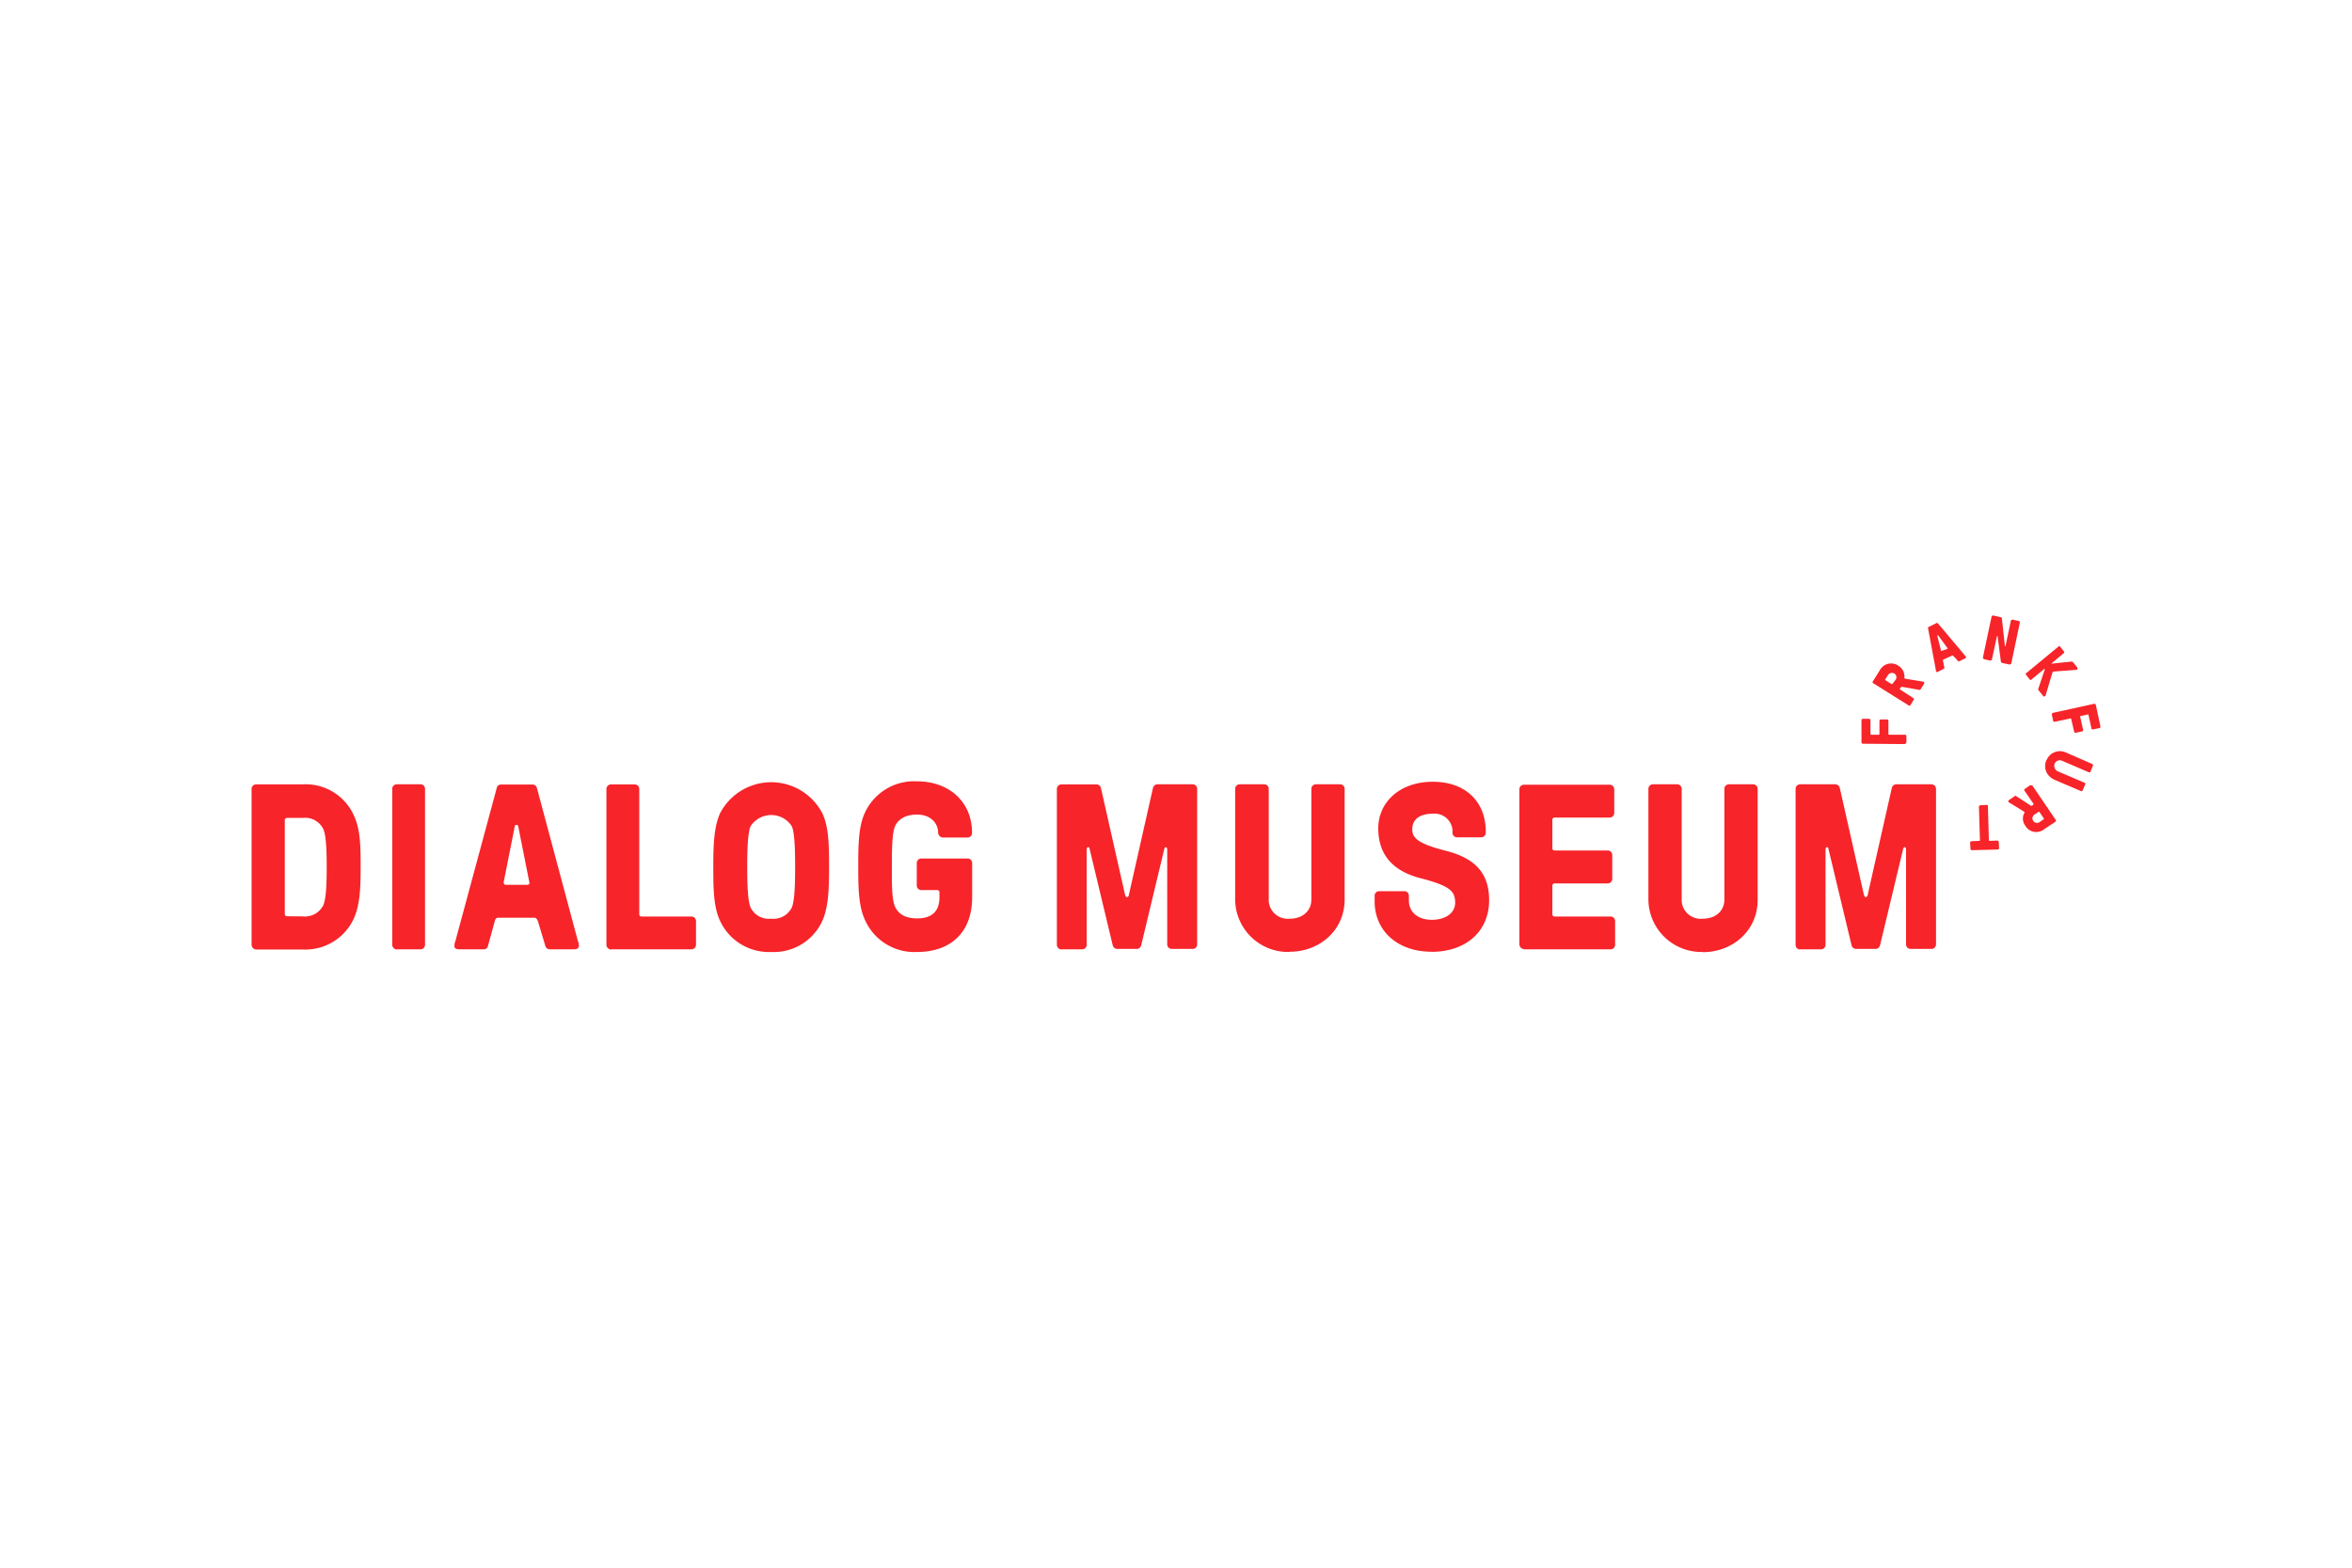 <svg id="Ebene_1" data-name="Ebene 1" xmlns="http://www.w3.org/2000/svg" viewBox="0 0 600 400"><defs><style>.cls-1{fill:#f7242a;}</style></defs><g id="Gruppe_496" data-name="Gruppe 496"><path id="Pfad_263" data-name="Pfad 263" class="cls-1" d="M486.33,189.42v-1.61a.37.37,0,0,0-.34-.34h-4.08a.18.18,0,0,1-.17-.17h0v-3.39a.37.37,0,0,0-.34-.34h-1.61a.37.37,0,0,0-.34.34v3.39a.18.18,0,0,1-.17.17h-1.95a.18.18,0,0,1-.17-.17h0v-3.56a.37.37,0,0,0-.34-.34h-1.61a.37.37,0,0,0-.34.34v5.68a.37.37,0,0,0,.34.34l10.69.09a.73.73,0,0,0,.43-.43h0"/><path id="Pfad_264" data-name="Pfad 264" class="cls-1" d="M482.76,174.48c0,.09-.17.09-.17.09h0l-1.61-1c-.09,0-.09-.17-.09-.17h0l.77-1.19a1.19,1.19,0,0,1,1.61-.34,1.11,1.11,0,0,1,.34,1.53Zm4.59,5.44.84-1.36c.09-.17.09-.34-.08-.43l-3.4-2.2c-.08,0-.08-.17-.08-.17h0l.25-.34a.43.43,0,0,1,.34-.17l4.33.76a.31.31,0,0,0,.43-.17l.85-1.36c.08-.17.08-.42-.09-.51h0c-.08-.08-.17-.08-.34-.08l-4.16-.68c-.08,0-.17-.08-.34-.08a.34.34,0,0,1-.08-.26,3.2,3.2,0,0,0-1.53-3,3.25,3.25,0,0,0-4.5.76c-.08.09-.17.17-.17.26l-1.87,3c-.08.17-.08.34.09.42l9.08,5.69c.17.09.34.09.43-.08"/><path id="Pfad_265" data-name="Pfad 265" class="cls-1" d="M495.32,166.08c-.08,0-.16,0-.16-.08l-.94-3.74v-.17h.09c.08,0,.08,0,.17.09l2.29,3.14a.16.16,0,0,1,0,.25Zm-1,5.35,1.52-.77c.17-.08.17-.17.17-.34l-.34-1.69c0-.17,0-.26.09-.34l2.21-1c.17-.09.25,0,.34.08l1.18,1.28c.09.08.26.17.34.08l1.53-.76c.17-.09.26-.26.17-.34s-.08-.17-.17-.26l-7-8.32c-.09-.08-.26-.16-.34-.08l-2,1c-.17.08-.17.17-.17.34l2,10.69a.52.52,0,0,0,.08.34c.09.17.26.17.43.09"/><path id="Pfad_266" data-name="Pfad 266" class="cls-1" d="M506.11,168.2l1.61.34a.45.45,0,0,0,.42-.25l1.28-5.94c0-.09.17-.09.17,0l.84,6.45a.37.37,0,0,0,.34.34l1.87.42a.48.48,0,0,0,.43-.25l2.2-10.44a.48.48,0,0,0-.25-.43l-1.61-.34a.49.49,0,0,0-.43.26l-1.36,6.45c0,.08-.17.08-.17,0l-.76-7a.37.37,0,0,0-.34-.34l-1.87-.43a.46.46,0,0,0-.42.26l-2.21,10.44a.46.46,0,0,0,.26.42"/><path id="Pfad_267" data-name="Pfad 267" class="cls-1" d="M516.8,172.11l1,1.27a.24.24,0,0,0,.42,0l3.31-2.72h.09v.17L520,175.67a.39.39,0,0,0,.08.51l1.11,1.36a.32.32,0,0,0,.5.09h0c.09-.09.17-.17.17-.26l1.7-5.69c0-.08.09-.17.17-.25a.31.31,0,0,1,.26-.09l5.6-.42a.29.29,0,0,0,.25-.09c.17-.08.17-.34.09-.51h0l-1.1-1.35c-.17-.17-.26-.17-.34-.17l-4.93.51h-.17c-.08,0,0-.09,0-.09l3.06-2.55a.28.28,0,0,0,.08-.42l-1-1.27a.24.24,0,0,0-.42,0l-8.23,6.79c-.17,0-.17.17-.09.34"/><path id="Pfad_268" data-name="Pfad 268" class="cls-1" d="M523.42,182.29l.34,1.62c0,.17.17.25.43.25l4-.85c.08,0,.17,0,.17.09h0l.76,3.31c0,.17.17.25.42.25l1.62-.34c.17,0,.25-.17.25-.42l-.76-3.31c0-.09,0-.17.08-.17h0l1.87-.43c.09,0,.17,0,.17.09h0l.76,3.48c0,.17.17.25.43.25l1.61-.34c.17,0,.26-.17.26-.42l-1.19-5.52c0-.17-.17-.25-.43-.25l-10.44,2.29a.43.43,0,0,0-.34.42"/><path id="Pfad_269" data-name="Pfad 269" class="cls-1" d="M522.06,193.92a3.67,3.67,0,0,0,1.7,4.84.09.09,0,0,1,.09.09l7,3a.31.31,0,0,0,.42-.17l.68-1.53a.3.3,0,0,0-.17-.42l-7-3a1.59,1.59,0,0,1-.59-2,1.48,1.48,0,0,1,1.69-.68l7,3a.32.32,0,0,0,.43-.17l.59-1.53a.3.3,0,0,0-.17-.42l-6.87-3a3.67,3.67,0,0,0-4.76,2h0"/><path id="Pfad_270" data-name="Pfad 270" class="cls-1" d="M520,207.17c.08-.09.17,0,.25,0h0l1.11,1.61c.08.08,0,.17,0,.25h0l-1.11.77a1.16,1.16,0,0,1-1.36-1.87h0Zm-2.13-6.8-1.35.94a.3.3,0,0,0-.09.42l2.29,3.31c.09.09,0,.17,0,.26h0l-.34.25a.25.25,0,0,1-.34,0l-3.65-2.37a.31.31,0,0,0-.5,0l-1.36.93a.4.4,0,0,0-.17.51h0c.08.08.17.17.25.17l3.57,2.21c.08.08.17.08.25.17s0,.17,0,.25a3,3,0,0,0,.26,3.31,3.19,3.19,0,0,0,4.41,1.1c.09-.08.17-.08.26-.17l3-2a.3.3,0,0,0,.08-.43l-6-8.83c-.17,0-.34-.08-.51,0"/><path id="Pfad_271" data-name="Pfad 271" class="cls-1" d="M506.78,205.38l-1.61.09a.37.37,0,0,0-.34.34h0l.26,8.57a.18.18,0,0,1-.17.17h0l-2,.09a.37.37,0,0,0-.34.34h0l.09,1.61a.36.36,0,0,0,.33.34h0l6.63-.17a.37.37,0,0,0,.34-.34h0l-.09-1.61a.37.37,0,0,0-.34-.34h0l-2,.08a.18.18,0,0,1-.17-.17h0l-.25-8.57a.3.3,0,0,0-.26-.43h0"/><path id="Pfad_272" data-name="Pfad 272" class="cls-1" d="M459.25,242.22h5.26A1.16,1.16,0,0,0,465.7,241V216.93c0-.51.08-.77.34-.77s.34.09.42.51l5.86,24.45a1.22,1.22,0,0,0,1.27,1h4.76a1.21,1.21,0,0,0,1.27-1l5.86-24.45c.08-.34.25-.51.42-.51s.34.17.34.77v24a1.16,1.16,0,0,0,1.19,1.19h5.26a1.16,1.16,0,0,0,1.19-1.19V201.31a1.16,1.16,0,0,0-1.19-1.19h-8.82a1.21,1.21,0,0,0-1.28,1l-6.11,27.08c-.08.51-.25.68-.51.68s-.34-.17-.51-.68l-6.11-27.08a1.21,1.21,0,0,0-1.27-1h-8.83a1.16,1.16,0,0,0-1.19,1.19V241a1.18,1.18,0,0,0,1.19,1.27m-24.87.68c7.55,0,14-5.43,14-13.32V201.31a1.16,1.16,0,0,0-1.19-1.19h-6.11a1.16,1.16,0,0,0-1.19,1.19v28.27c0,2.63-2,4.83-5.51,4.83A4.87,4.87,0,0,1,429,230V201.31a1.16,1.16,0,0,0-1.19-1.19h-6.11a1.16,1.16,0,0,0-1.19,1.19v28.27a13.51,13.51,0,0,0,13.58,13.32h.26m-45.59-.68h22.07a1.16,1.16,0,0,0,1.19-1.18v-6a1.16,1.16,0,0,0-1.19-1.19H396.6a.56.56,0,0,1-.59-.51V226a.56.56,0,0,1,.51-.59H410.1a1.16,1.16,0,0,0,1.19-1.19v-6A1.16,1.16,0,0,0,410.1,217H396.6a.56.56,0,0,1-.59-.51v-7.3a.56.56,0,0,1,.51-.59h14.09a1.16,1.16,0,0,0,1.19-1.19v-6a1.15,1.15,0,0,0-1.19-1.18H388.79a1.15,1.15,0,0,0-1.19,1.18V241a1.28,1.28,0,0,0,1.19,1.18m-23.6.68c8.83,0,14.69-5.26,14.69-13.15,0-6.46-3.06-10.62-11.12-12.65-7-1.79-8.49-3.23-8.49-5.44,0-2.54,1.87-4,5.26-4a4.57,4.57,0,0,1,5,4.15v.68a1.16,1.16,0,0,0,1.19,1.19h6.11a1.16,1.16,0,0,0,1.19-1.19v-.34c0-7.38-5-12.64-13.5-12.64s-13.92,5.26-13.92,11.88c0,6.28,3.23,10.78,10.78,12.73,7.73,2,8.83,3.4,8.83,6.28,0,2.55-2.38,4.33-5.94,4.33s-5.86-1.95-5.86-4.92v-1.19a1.16,1.16,0,0,0-1.19-1.19h-6.36a1.16,1.16,0,0,0-1.19,1.19v1.19c-.09,7.73,5.85,13.07,14.51,13.07m-36.16,0c7.56,0,14-5.43,14-13.32V201.31a1.16,1.16,0,0,0-1.19-1.19h-6.11a1.16,1.16,0,0,0-1.19,1.19v28.27c0,2.63-2,4.83-5.52,4.83a4.87,4.87,0,0,1-5.35-4.41V201.31a1.16,1.16,0,0,0-1.18-1.19h-6.2a1.16,1.16,0,0,0-1.19,1.19v28.27a13.51,13.51,0,0,0,13.58,13.32H329m-58.23-.68h5.26a1.16,1.16,0,0,0,1.19-1.18V216.93c0-.51.09-.77.34-.77s.34.09.42.51l5.86,24.45a1.22,1.22,0,0,0,1.27,1h4.76a1.21,1.21,0,0,0,1.27-1L297,216.67c.08-.34.25-.51.42-.51s.34.17.34.77v24a1.16,1.16,0,0,0,1.19,1.19h5.26a1.16,1.16,0,0,0,1.19-1.19V201.31a1.16,1.16,0,0,0-1.19-1.19h-8.82a1.21,1.21,0,0,0-1.28,1L288,228.22c-.08.51-.25.68-.51.68s-.34-.17-.51-.68l-6.11-27.08a1.2,1.2,0,0,0-1.27-1H270.8a1.16,1.16,0,0,0-1.19,1.19V241a1.23,1.23,0,0,0,1.19,1.27M234,242.9c7.89,0,14-4.41,14-14v-8.66a1.16,1.16,0,0,0-1.18-1.19H235.06a1.16,1.16,0,0,0-1.19,1.19v5.69a1.16,1.16,0,0,0,1.19,1.18h4a.58.58,0,0,1,.6.51v1.28c0,3.9-2.21,5.43-5.69,5.43-2.89,0-4.67-1-5.6-2.89s-.85-6.45-.85-10.35,0-8.58.85-10.36,2.71-2.89,5.6-2.89c3.22,0,5.35,2,5.35,4.67a1.3,1.3,0,0,0,1.35,1.19h6.12a1.16,1.16,0,0,0,1.18-1.19c0-8.23-6.19-13.15-14-13.15a13.83,13.83,0,0,0-13.33,8c-1.61,3.48-1.7,8-1.7,13.66s.09,10.19,1.7,13.67A13.78,13.78,0,0,0,234,242.9m-37.27-8.49a5.18,5.18,0,0,1-5.26-2.88c-.76-1.78-.85-6.45-.85-10.36s.09-8.57.85-10.35a6.29,6.29,0,0,1,8.66-1.87,6.53,6.53,0,0,1,1.87,1.87c.76,1.78.84,6.45.84,10.35s-.08,8.58-.84,10.36a5.2,5.2,0,0,1-5.27,2.88m0,8.49a13.6,13.6,0,0,0,13.08-8c1.52-3.48,1.69-8,1.69-13.66s-.08-10.19-1.69-13.67a14.7,14.7,0,0,0-26.15,0c-1.53,3.48-1.7,8-1.7,13.67s.09,10.18,1.7,13.66a13.73,13.73,0,0,0,13.07,8m-40.83-.68h20.46a1.16,1.16,0,0,0,1.19-1.18v-6a1.16,1.16,0,0,0-1.19-1.19H163.67a.56.56,0,0,1-.59-.51v-32a1.16,1.16,0,0,0-1.19-1.19h-6a1.16,1.16,0,0,0-1.19,1.19V241a1.23,1.23,0,0,0,1.19,1.27M129,225.76c-.34,0-.51-.26-.51-.68l2.8-14.09c.09-.34.09-.51.34-.51h.26c.17,0,.25.17.34.51l2.8,14.09c.08.42-.09.68-.51.68Zm-11.88,16.46h6.28a1.09,1.09,0,0,0,1.1-.93l1.7-6.2c.17-.59.34-.93.94-.93h9.16c.51,0,.68.34.94.93l1.86,6.2a1.18,1.18,0,0,0,1.11.93h6.28c.76,0,1.19-.34,1.19-.93a2.73,2.73,0,0,0-.26-1.19l-10.44-39a1.16,1.16,0,0,0-1.1-.93h-8.07a1.09,1.09,0,0,0-1.1.93l-10.53,39a3.22,3.22,0,0,0-.25,1.19c-.08.59.34.93,1.19.93m-15.88,0h6a1.16,1.16,0,0,0,1.19-1.18V201.31a1.16,1.16,0,0,0-1.19-1.19h-6a1.16,1.16,0,0,0-1.18,1.19V241a1.23,1.23,0,0,0,1.18,1.27m-28-8.48a.57.57,0,0,1-.59-.51v-24a.56.56,0,0,1,.51-.59h4.07a5.17,5.17,0,0,1,5.26,2.88c.77,1.79.85,6.12.85,9.68s-.08,7.9-.85,9.68a5.2,5.2,0,0,1-5.26,2.89Zm-7.81,8.48h11.8a13.59,13.59,0,0,0,13.07-8c1.53-3.48,1.7-7.64,1.7-13.07s-.08-9.59-1.7-13.07a13.48,13.48,0,0,0-13.07-8H65.37a1.16,1.16,0,0,0-1.19,1.19V241a1.23,1.23,0,0,0,1.19,1.27"/></g></svg>
